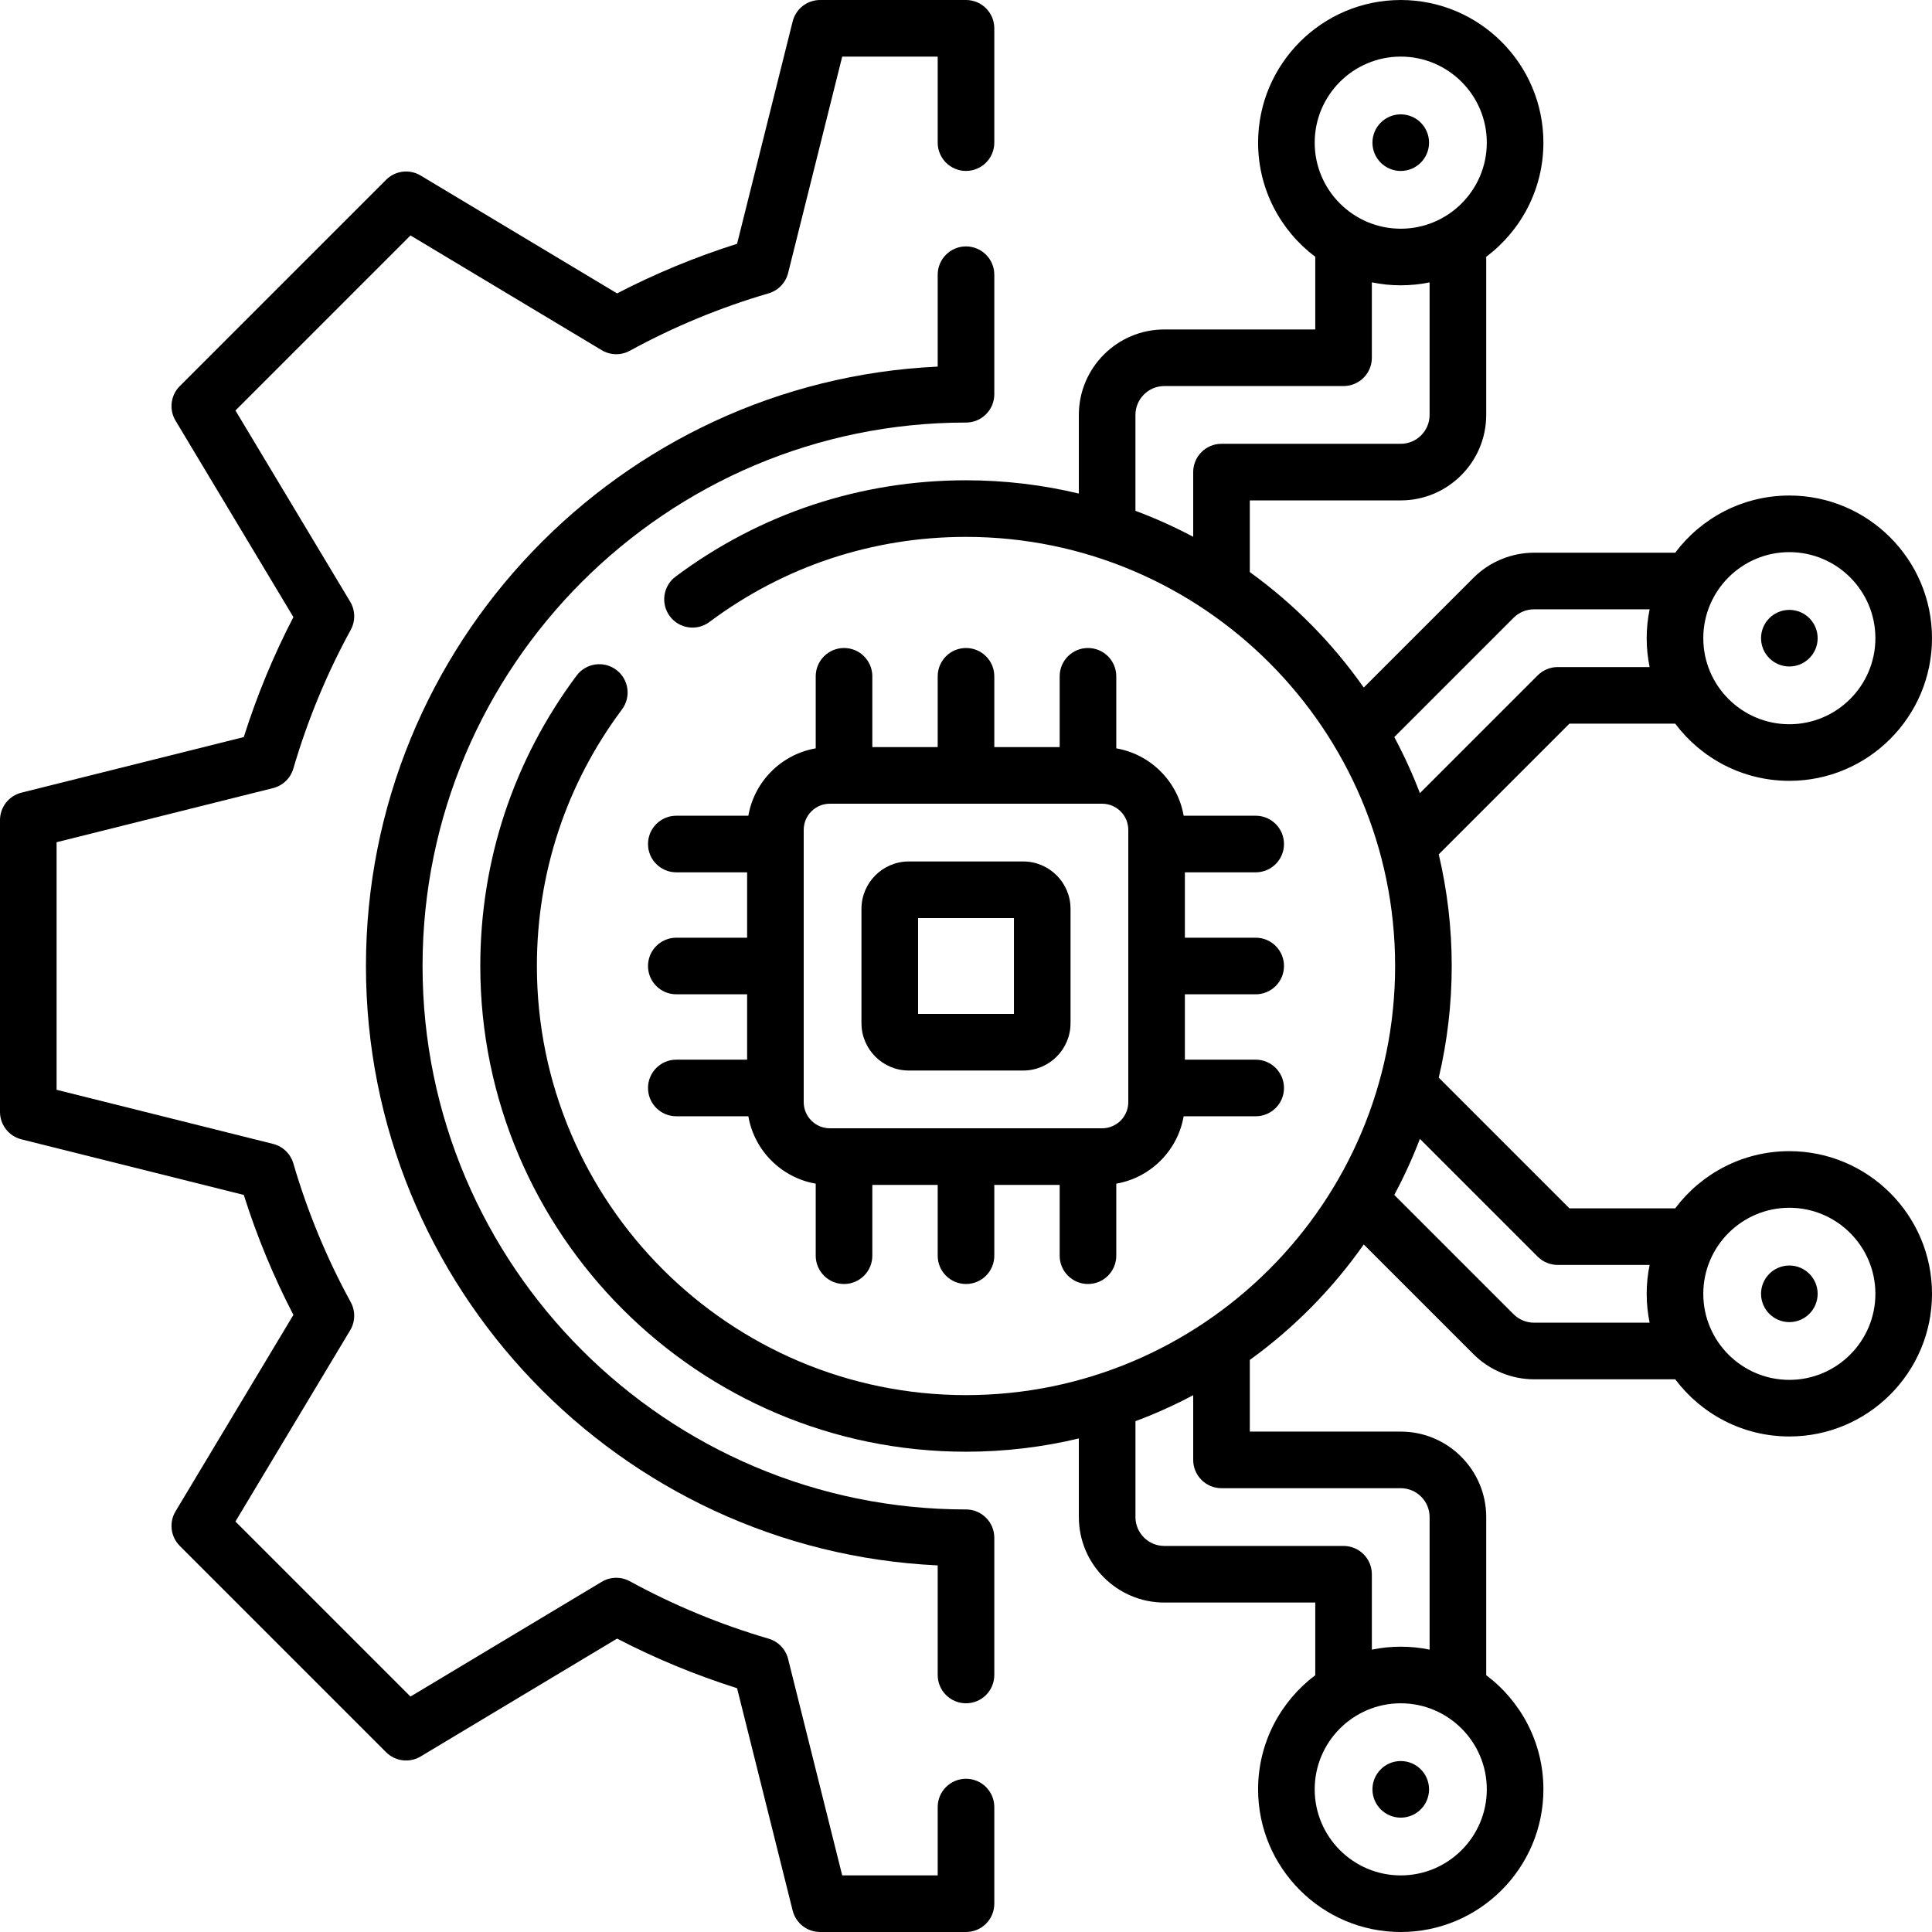 <svg id="Capa_1" enable-background="new 0 0 512 512" height="512" viewBox="0 0 512 512" width="512" xmlns="http://www.w3.org/2000/svg"><g><g><path d="m474.195 305.069c-12.355 0-23.344 5.959-30.247 15.152h-28.034l-34.632-34.633c2.244-9.504 3.438-19.409 3.438-29.589s-1.193-20.085-3.438-29.589l34.632-34.633h28.034c6.903 9.194 17.892 15.152 30.247 15.152 20.846 0 37.805-16.959 37.805-37.805s-16.959-37.805-37.805-37.805c-12.355 0-23.344 5.959-30.247 15.152h-37.414c-5.968 0-11.807 2.417-16.021 6.631l-29.105 29.105c-8.29-11.806-18.509-22.161-30.197-30.605v-18.991h39.998c12.49 0 22.652-10.162 22.652-22.652v-41.904c9.196-6.902 15.156-17.893 15.156-30.25.001-20.846-16.958-37.805-37.804-37.805s-37.805 16.959-37.805 37.805c0 12.354 5.957 23.341 15.148 30.244v19.26h-39.998c-12.49 0-22.652 10.162-22.652 22.652v20.834c-9.601-2.293-19.613-3.515-29.906-3.515-27.987 0-54.603 8.828-76.968 25.531-3.319 2.478-4 7.178-1.521 10.496 2.479 3.319 7.177 4.001 10.496 1.521 19.754-14.751 43.266-22.549 67.993-22.549 62.705 0 113.72 51.015 113.72 113.72s-51.015 113.721-113.72 113.721-113.72-51.015-113.72-113.72c0-24.728 7.798-48.239 22.549-67.993 2.479-3.318 1.798-8.019-1.521-10.496-3.319-2.479-8.019-1.799-10.496 1.521-16.703 22.365-25.531 48.98-25.531 76.968 0 70.977 57.743 128.72 128.72 128.72 10.293 0 20.305-1.222 29.906-3.515v20.834c0 12.49 10.162 22.652 22.652 22.652h39.998v19.26c-9.191 6.903-15.148 17.89-15.148 30.244 0 20.846 16.959 37.805 37.805 37.805s37.805-16.959 37.805-37.805c0-12.357-5.96-23.348-15.156-30.25v-41.906c0-12.49-10.162-22.652-22.652-22.652h-39.998v-18.991c11.688-8.444 21.907-18.799 30.197-30.605l29.105 29.105c4.215 4.214 10.054 6.631 16.021 6.631h37.414c6.903 9.194 17.892 15.152 30.247 15.152 20.846 0 37.805-16.959 37.805-37.805s-16.961-37.805-37.807-37.805zm-102.982-290.069c12.574 0 22.805 10.23 22.805 22.805s-10.23 22.805-22.805 22.805-22.805-10.23-22.805-22.805 10.231-22.805 22.805-22.805zm-70.307 94.961c0-4.22 3.433-7.652 7.652-7.652h47.498c4.143 0 7.5-3.357 7.5-7.5v-19.98c2.473.511 5.034.78 7.656.78 2.62 0 5.177-.269 7.648-.778v35.13c0 4.22-3.433 7.652-7.652 7.652h-47.498c-4.143 0-7.5 3.357-7.5 7.5v17.147c-4.922-2.616-10.031-4.923-15.305-6.893v-25.406zm70.307 387.039c-12.574 0-22.805-10.23-22.805-22.805s10.23-22.805 22.805-22.805 22.805 10.23 22.805 22.805-10.231 22.805-22.805 22.805zm-47.502-102.613h47.498c4.22 0 7.652 3.433 7.652 7.652v35.13c-2.471-.51-5.029-.778-7.648-.778-2.622 0-5.183.269-7.656.78v-19.979c0-4.143-3.357-7.5-7.5-7.5h-47.498c-4.22 0-7.652-3.433-7.652-7.652v-25.407c5.273-1.969 10.383-4.277 15.305-6.893v17.147c-.001 4.142 3.356 7.5 7.499 7.5zm150.484-248.066c12.574 0 22.805 10.23 22.805 22.805s-10.23 22.805-22.805 22.805-22.805-10.23-22.805-22.805 10.231-22.805 22.805-22.805zm-73.075 17.391c1.422-1.423 3.396-2.238 5.414-2.238h30.636c-.51 2.472-.779 5.031-.779 7.652s.269 5.18.779 7.652h-24.362c-1.989 0-3.896.79-5.304 2.196l-31.216 31.216c-1.955-5.116-4.224-10.077-6.79-14.857zm5.414 186.814c-2.019 0-3.992-.815-5.414-2.238l-31.622-31.622c2.565-4.78 4.835-9.741 6.79-14.857l31.216 31.216c1.407 1.406 3.314 2.196 5.304 2.196h24.362c-.51 2.472-.779 5.031-.779 7.652s.269 5.18.779 7.652h-30.636zm67.661 15.153c-12.574 0-22.805-10.23-22.805-22.805s10.23-22.805 22.805-22.805 22.805 10.231 22.805 22.805-10.23 22.805-22.805 22.805z"/><path d="m256 471.39c-4.143 0-7.5 3.357-7.5 7.5v18.11h-25.305l-14.339-57.359c-.646-2.582-2.612-4.629-5.167-5.378-12.841-3.763-25.211-8.881-36.766-15.211-2.336-1.278-5.177-1.223-7.462.146l-50.679 30.407-46.389-46.389 30.407-50.679c1.37-2.284 1.426-5.125.146-7.462-6.33-11.555-11.448-23.925-15.211-36.766-.749-2.555-2.796-4.521-5.378-5.167l-57.357-14.337v-65.609l57.359-14.339c2.582-.646 4.629-2.612 5.378-5.167 3.763-12.841 8.881-25.211 15.211-36.766 1.279-2.337 1.224-5.178-.146-7.462l-30.407-50.679 46.389-46.389 50.679 30.407c2.284 1.37 5.125 1.426 7.462.146 11.555-6.33 23.925-11.448 36.766-15.211 2.555-.749 4.521-2.796 5.167-5.378l14.337-57.358h25.305v22.8c0 4.143 3.357 7.5 7.5 7.5s7.5-3.357 7.5-7.5v-30.3c0-4.143-3.357-7.5-7.5-7.5h-38.66c-3.441 0-6.441 2.342-7.276 5.681l-14.73 58.923c-11.005 3.482-21.667 7.892-31.795 13.15l-52.06-31.235c-2.95-1.769-6.729-1.304-9.162 1.128l-54.67 54.67c-2.433 2.434-2.898 6.211-1.128 9.162l31.235 52.06c-5.259 10.128-9.668 20.79-13.15 31.795l-58.923 14.73c-3.339.834-5.681 3.834-5.681 7.276v77.32c0 3.441 2.342 6.441 5.681 7.276l58.923 14.73c3.482 11.005 7.892 21.667 13.15 31.795l-31.235 52.06c-1.771 2.951-1.305 6.729 1.128 9.162l54.67 54.67c2.434 2.432 6.211 2.897 9.162 1.128l52.06-31.235c10.128 5.259 20.79 9.668 31.795 13.15l14.73 58.923c.835 3.339 3.835 5.681 7.276 5.681h38.66c4.143 0 7.5-3.357 7.5-7.5v-25.61c0-4.143-3.357-7.5-7.5-7.5z"/><path d="m256 400.02c-79.413 0-144.02-64.606-144.02-144.02s64.607-144.02 144.02-144.02c4.143 0 7.5-3.357 7.5-7.5v-31.68c0-4.143-3.357-7.5-7.5-7.5s-7.5 3.357-7.5 7.5v24.355c-84.214 3.932-151.52 73.677-151.52 158.845s67.306 154.913 151.52 158.845v29.045c0 4.143 3.357 7.5 7.5 7.5s7.5-3.357 7.5-7.5v-36.37c0-4.143-3.357-7.5-7.5-7.5z"/><path d="m271.152 228.297h-30.305c-6.921 0-12.551 5.63-12.551 12.551v30.305c0 6.921 5.63 12.551 12.551 12.551h30.305c6.921 0 12.551-5.63 12.551-12.551v-30.305c0-6.921-5.63-12.551-12.551-12.551zm-2.449 40.406h-25.406v-25.406h25.406z"/><path d="m223.675 171.728c-4.143 0-7.5 3.357-7.5 7.5v19.092c-9.094 1.573-16.282 8.762-17.855 17.856h-19.092c-4.143 0-7.5 3.357-7.5 7.5s3.357 7.5 7.5 7.5h18.765v17.324h-18.765c-4.143 0-7.5 3.357-7.5 7.5s3.357 7.5 7.5 7.5h18.765v17.325h-18.765c-4.143 0-7.5 3.357-7.5 7.5s3.357 7.5 7.5 7.5h19.092c1.573 9.094 8.762 16.282 17.855 17.856v19.092c0 4.143 3.357 7.5 7.5 7.5s7.5-3.357 7.5-7.5v-18.765h17.325v18.765c0 4.143 3.357 7.5 7.5 7.5s7.5-3.357 7.5-7.5v-18.765h17.325v18.765c0 4.143 3.357 7.5 7.5 7.5s7.5-3.357 7.5-7.5v-19.092c9.094-1.573 16.282-8.762 17.855-17.856h19.092c4.143 0 7.5-3.357 7.5-7.5s-3.357-7.5-7.5-7.5h-18.765v-17.325h18.765c4.143 0 7.5-3.357 7.5-7.5s-3.357-7.5-7.5-7.5h-18.765v-17.325h18.765c4.143 0 7.5-3.357 7.5-7.5s-3.357-7.5-7.5-7.5h-19.092c-1.573-9.094-8.762-16.282-17.855-17.856v-19.092c0-4.143-3.357-7.5-7.5-7.5s-7.5 3.357-7.5 7.5v18.765h-17.325v-18.765c0-4.143-3.357-7.5-7.5-7.5s-7.5 3.357-7.5 7.5v18.765h-17.325v-18.765c0-4.142-3.358-7.499-7.5-7.499zm75.333 48.195v72.154c0 3.821-3.109 6.931-6.931 6.931h-72.154c-3.821 0-6.931-3.109-6.931-6.931v-72.154c0-3.821 3.109-6.931 6.931-6.931h72.154c3.821 0 6.931 3.11 6.931 6.931z"/></g><circle cx="371.213" cy="37.805" r="7.5"/><circle cx="474.195" cy="169.126" r="7.5"/><circle cx="474.195" cy="342.874" r="7.5"/><circle cx="371.213" cy="474.195" r="7.5"/></g></svg>